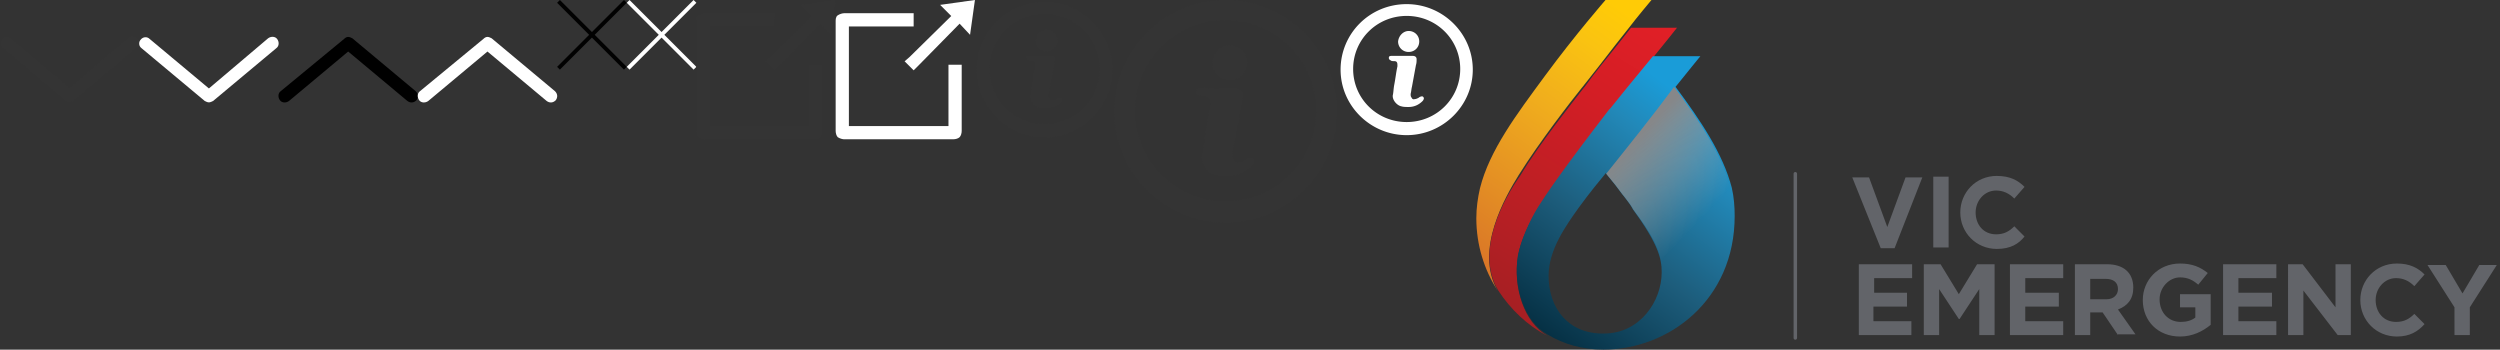 <?xml version="1.0" encoding="UTF-8" standalone="no"?>
<!DOCTYPE svg PUBLIC "-//W3C//DTD SVG 1.1//EN" "http://www.w3.org/Graphics/SVG/1.1/DTD/svg11.dtd"><svg width="359" height="50.21" viewBox="0 0 359 50.21" xmlns="http://www.w3.org/2000/svg" xmlns:xlink="http://www.w3.org/1999/xlink"><rect x="0" y="0" width="359" height="50.21" fill="#333333" stroke="none"/><svg width="20" height="20" viewBox="0 0 20 20" id="media-arrow_down" xmlns="http://www.w3.org/2000/svg">
        <path d="M10.593 14.446l8.997-7.6c.395-.3.395-.9.099-1.3-.297-.4-.89-.4-1.286-.1L10 12.646l-8.403-7.1c-.396-.4-.989-.3-1.286.1-.296.3-.296.9.1 1.2l8.996 7.6c.198.1.395.2.593.2.198 0 .395-.1.593-.2z" fill="#343434" /></svg><svg xmlns:dc="http://purl.org/dc/elements/1.1/" xmlns:cc="http://creativecommons.org/ns#" xmlns:rdf="http://www.w3.org/1999/02/22-rdf-syntax-ns#" xmlns:svg="http://www.w3.org/2000/svg" width="20" height="20" viewBox="0 0 20 20" id="media-arrow_down_white" x="20" xmlns="http://www.w3.org/2000/svg"><svg viewBox="1 -1.2 20 9.4" fill="#fff">
            <path d="M11.6 8L20.7.4c.4-.3.4-.9.1-1.3-.3-.4-.9-.4-1.3-.1L11 6.2 2.5-.9c-.4-.4-1-.3-1.3.1-.3.3-.3.9.1 1.2L10.4 8c.2.1.4.2.6.2.2 0 .4-.1.6-.2z" /></svg></svg><svg xmlns:dc="http://purl.org/dc/elements/1.1/" xmlns:cc="http://creativecommons.org/ns#" xmlns:rdf="http://www.w3.org/1999/02/22-rdf-syntax-ns#" xmlns:svg="http://www.w3.org/2000/svg" width="20" height="20" viewBox="0 0 20 20" id="media-arrow_up" x="40" xmlns="http://www.w3.org/2000/svg"><svg viewBox="1 -1.2 20 9.4">
            <path d="M10.4-.9L1.3 6.6c-.4.3-.4.9-.1 1.3.3.4.9.4 1.3.1L11 .9 19.5 8c.4.3.9.3 1.3-.1.3-.4.3-.9-.1-1.3L11.6-1c-.2-.1-.4-.2-.6-.2-.2 0-.4.1-.6.3z" /></svg></svg><svg width="20" height="20" viewBox="0 0 20 20" id="media-arrow_up_white" x="60" xmlns="http://www.w3.org/2000/svg"><svg viewBox="1 -1.2 20 9.4">
            <path fill="#FFF" d="M10.4-.9L1.3 6.6c-.4.3-.4.9-.1 1.3.3.4.9.4 1.3.1L11 .9 19.5 8c.4.3.9.3 1.3-.1.3-.4.3-.9-.1-1.3L11.6-1c-.2-.1-.4-.2-.6-.2-.2 0-.4.1-.6.3z" /></svg></svg><svg width="10" height="10" viewBox="0 0 10 10" id="media-cross" x="80" xmlns="http://www.w3.org/2000/svg"><svg viewBox="0 0 20 20">
            <path fill="#010101" d="M19.2 20L10 10.8.8 20l-.8-.8L9.2 10 0 .8.8 0 10 9.2 19.2 0l.8.8-9.2 9.2 9.2 9.2z" /></svg></svg><svg xmlns:dc="http://purl.org/dc/elements/1.1/" xmlns:cc="http://creativecommons.org/ns#" xmlns:rdf="http://www.w3.org/1999/02/22-rdf-syntax-ns#" xmlns:svg="http://www.w3.org/2000/svg" width="10" height="10" viewBox="0 0 10 10" id="media-cross_white" x="90" xmlns="http://www.w3.org/2000/svg"><svg viewBox="0 0 20 20" fill="#fff">
            <path d="M19.2 20L10 10.8.8 20l-.8-.8L9.2 10 0 .8.8 0 10 9.2 19.2 0l.8.8-9.2 9.2 9.2 9.2z" /></svg></svg><svg width="20" height="20" viewBox="0 0 20 20" id="media-external_link" x="100" xmlns="http://www.w3.org/2000/svg"><svg viewBox="-1 -1 20 20">
            <path fill="#343434" d="M19-1l-5 .7 1.6 1.6-6 5.9-.7.6 1.3 1.3.7-.7 5.9-6L18.3 4l.7-5zM.2.9c-.2 0-.6.1-.9.3s-.3.6-.3.9v15.7c0 .3.1.7.3.9.3.2.7.3.9.3h15.7c.3 0 .7-.1.9-.3.2-.2.3-.6.3-.9V8.3h-1.9v8.8H.9V2.8h9.3V.9H.2z" /></svg></svg><svg width="20" height="20" viewBox="0 0 20 20" id="media-external_link_white" x="120" xmlns="http://www.w3.org/2000/svg"><svg viewBox="-1 -1 20 20">
            <path fill="#FFF" d="M19-1l-5 .7 1.6 1.6-6 5.9-.7.6 1.3 1.3.7-.7 5.9-6L18.3 4l.7-5zM.2.9c-.2 0-.6.1-.9.3s-.3.6-.3.9v15.7c0 .3.1.7.3.9.3.2.7.3.9.3h15.7c.3 0 .7-.1.9-.3.2-.2.3-.6.3-.9V8.3h-1.9v8.8H.9V2.8h9.3V.9H.2z" /></svg></svg><svg width="20" height="20" viewBox="0 0 20 20" id="media-info_icon" x="140" xmlns="http://www.w3.org/2000/svg">
        <path d="M10 2.008a7.861 7.861 0 0 1 7.894 7.895A7.861 7.861 0 0 1 10 17.797a7.861 7.861 0 0 1-7.894-7.894A7.861 7.861 0 0 1 10 2.008m0-1.754A9.712 9.712 0 0 0 .254 10c0 5.36 4.386 9.746 9.746 9.746S19.746 15.36 19.746 10 15.36.254 10 .254zm-.585 7.7h1.462c.39 0 .585.194.585.487 0 .292 0 .584-.098.877l-.584 3.216c-.098.39-.098.682-.195 1.072 0 .195 0 .39.097.487.098.195.195.39.487.293.195 0 .39-.098.585-.195.098-.098.293-.195.39-.195.195-.098.39.097.39.292 0 .098-.098.293-.195.39-.585.585-1.267.877-2.047.877-.39 0-.78 0-1.072-.097-.584-.098-1.364-.877-1.267-1.657.098-.39.098-.877.195-1.462.195-.975.293-1.95.488-2.826v-.195c0-.39-.098-.585-.488-.585-.195 0-.39 0-.487-.097-.195-.098-.292-.195-.292-.39s.097-.293.39-.293H9.414zm.877-3.704c.877 0 1.56.682 1.56 1.56a1.54 1.54 0 0 1-1.56 1.559 1.54 1.54 0 0 1-1.559-1.56c.098-.877.78-1.559 1.56-1.559z" fill="#343434" /></svg><svg width="32" height="32" viewBox="0 0 32 32" id="media-info_icon_32x32" x="160" xmlns="http://www.w3.org/2000/svg">
        <path fill="#343434" d="M16 2.9c7.2 0 13 5.8 13 13s-5.8 13-13 13-13-5.8-13-13 5.8-13 13-13M16 0C7.1 0 0 7.2 0 16s7.2 16 16 16 16-7.2 16-16S24.8 0 16 0zm-.9 12.7h2.4c.6 0 .9.3.9.8s0 1-.1 1.4c-.3 1.8-.6 3.6-1 5.3L17 22c0 .3 0 .6.1.8.1.4.4.6.8.5.3 0 .6-.1.9-.3.2-.1.5-.3.7-.3.3-.1.7.1.6.5 0 .2-.2.4-.3.6-.9.9-2 1.5-3.3 1.5-.6 0-1.2 0-1.8-.1-1-.1-2.3-1.4-2.1-2.7.1-.9.3-1.8.4-2.7.3-1.6.5-3.1.8-4.7v-.3c0-.6-.2-.9-.8-1-.3 0-.6 0-.8-.1-.3-.1-.5-.3-.4-.6 0-.3.2-.4.6-.5h.6c.6.1 1.4.1 2.1.1zm1.5-6.2c1.4 0 2.5 1.1 2.5 2.5s-1.1 2.5-2.5 2.5-2.5-1.1-2.5-2.5c0-1.3 1.1-2.5 2.5-2.5z" /></svg><svg width="20" height="20" viewBox="0 0 20 20" id="media-info_icon_white" x="192" xmlns="http://www.w3.org/2000/svg">
        <path d="M10 2.286c4.271 0 7.688 3.387 7.688 7.62 0 4.233-3.417 7.62-7.688 7.62s-7.688-3.387-7.688-7.62c0-4.233 3.417-7.62 7.688-7.62m0-1.693C4.685.593.508 4.826.508 10S4.78 19.407 10 19.407c5.22 0 9.492-4.233 9.492-9.407S15.22.593 10 .593zm-.57 7.432h1.424c.38 0 .57.188.57.47s0 .564-.095.847l-.57 3.104c-.095.376-.095.658-.19 1.035 0 .188 0 .376.095.47.095.188.19.376.475.282.19 0 .38-.094.57-.188.094-.094.284-.188.38-.188.189-.094.379.094.379.282 0 .094-.095.282-.19.376-.57.565-1.234.847-1.993.847-.38 0-.76 0-1.044-.094-.57-.094-1.33-.847-1.234-1.6.095-.376.095-.846.19-1.41.19-.941.284-1.882.474-2.728v-.188c0-.377-.095-.565-.474-.565-.19 0-.38 0-.475-.094-.19-.094-.285-.188-.285-.376s.095-.282.38-.282H9.43zm.855-3.575c.854 0 1.518.658 1.518 1.505 0 .847-.664 1.505-1.518 1.505a1.493 1.493 0 0 1-1.519-1.505c.095-.847.76-1.505 1.519-1.505z" fill="#fff" /></svg><svg width="146.543" height="50.21" viewBox="0 0 146.543 50.21" id="media-signin_vic_emergency" x="212" xmlns="http://www.w3.org/2000/svg">
        <g fill="#626469">
            <path d="M60.064 35.64h-1.992l-4.088-10.168h2.41l2.622 7.128 2.62-7.128h2.411L60.064 35.64zM65.62 35.535V25.367h2.2v10.168h-2.2zM74.739 35.745c-2.935 0-5.241-2.306-5.241-5.241 0-2.83 2.201-5.242 5.241-5.242 1.887 0 3.04.63 3.983 1.573l-1.467 1.677c-.734-.734-1.573-1.153-2.62-1.153-1.678 0-2.936 1.467-2.936 3.145 0 1.782 1.153 3.144 2.935 3.144 1.153 0 1.887-.419 2.62-1.153l1.468 1.468c-.838 1.048-1.991 1.782-3.983 1.782zM54.927 48.114V37.946h7.653v1.992h-5.451v2.096h4.717v1.992h-4.822v2.096h5.45v1.992h-7.547zM72.223 48.114V41.51l-2.83 4.298h-.105l-2.83-4.298v6.604h-2.201V37.946h2.41l2.621 4.298 2.62-4.298h2.517v10.168h-2.202zM76.626 48.114V37.946h7.652v1.992h-5.45v2.096h4.821v1.992h-4.822v2.096h5.45v1.992h-7.651zM92.14 48.114l-2.202-3.25h-1.782v3.25h-2.2V37.946h4.611c2.411 0 3.774 1.258 3.774 3.354 0 1.678-.839 2.621-2.201 3.145l2.515 3.564H92.14zm0-6.604c0-.943-.63-1.467-1.782-1.467h-2.202v2.935h2.307c1.048 0 1.677-.63 1.677-1.468zM101.05 48.324c-3.145 0-5.346-2.202-5.346-5.242 0-2.83 2.201-5.24 5.346-5.24 1.782 0 2.935.523 3.983 1.362l-1.363 1.677c-.733-.629-1.467-1.048-2.62-1.048-1.573 0-2.935 1.467-2.935 3.145 0 1.886 1.258 3.25 3.04 3.25.838 0 1.572-.21 2.096-.63v-1.467h-2.201v-1.887h4.402v4.402c-1.153.944-2.62 1.678-4.402 1.678zM107.234 48.114V37.946h7.652v1.992h-5.45v2.096h4.821v1.992h-4.821v2.096h5.45v1.992h-7.652zM123.692 48.114l-4.927-6.394v6.394h-2.201V37.946h2.096l4.717 6.185v-6.185h2.201v10.168h-1.886zM132.182 48.324c-2.935 0-5.241-2.307-5.241-5.242 0-2.83 2.201-5.24 5.241-5.24 1.887 0 3.04.628 3.983 1.572l-1.467 1.677c-.734-.734-1.572-1.153-2.62-1.153-1.678 0-2.936 1.467-2.936 3.144 0 1.782 1.153 3.145 2.935 3.145 1.153 0 1.887-.42 2.621-1.153l1.467 1.468c-.943 1.048-2.096 1.782-3.983 1.782zM142.665 44.13v3.984h-2.202V44.13l-3.878-6.08h2.62l2.411 4.088 2.411-4.088h2.516l-3.878 6.08z" />
        </g>
        <path stroke-miterlimit="10" fill="none" stroke="#626469" stroke-width=".496" stroke-linecap="round" d="M45.808 48.533V24.948" />
        <g transform="scale(1.048)">
            <linearGradient id="la" gradientUnits="userSpaceOnUse" x1="24.108" y1="7.808" x2="24.108" y2="7.808">
                <stop offset="0" stop-color="#ffcb06" />
                <stop offset=".154" stop-color="#fbc410" />
                <stop offset=".405" stop-color="#f2b01c" />
                <stop offset=".72" stop-color="#e69323" />
                <stop offset="1" stop-color="#dc7627" />
            </linearGradient>
            <path fill="url(#la)" d="M24.1 7.8z" />
            <linearGradient id="lb" gradientUnits="userSpaceOnUse" x1="22.978" y1="1.806" x2="-1.268" y2="35.468">
                <stop offset="0" stop-color="#ffcb06" />
                <stop offset=".03" stop-color="#ffcb06" />
                <stop offset=".182" stop-color="#fac311" />
                <stop offset=".439" stop-color="#f0ad1d" />
                <stop offset=".766" stop-color="#e38d24" />
                <stop offset=".978" stop-color="#da7727" />
            </linearGradient>
            <path d="M5.8 24c2.8-4.5 7.3-10.3 8.6-11.9.2-.2.3-.4.4-.5 1.1-1.4 2.7-3.4 4.3-5.5.7-.9 1.2-1.5 1.9-2.4.9-1.2 3-3.7 3-3.7h-6.3s-4.1 4.7-8.3 10.4C5.5 15.7 1.8 20.6.5 25.8c-.3 1.3-.5 2.7-.5 4.1 0 3.7 1.1 7.1 2.9 9.9C-.3 34.3 4 26.9 5.8 24z" fill="url(#lb)" />
            <linearGradient id="lc" gradientUnits="userSpaceOnUse" x1="26.381" y1="4.626" x2="4.018" y2="41.113">
                <stop offset="0" stop-color="#e01f26" />
                <stop offset=".3" stop-color="#d31e25" />
                <stop offset=".788" stop-color="#b51f24" />
                <stop offset="1" stop-color="#a71f23" />
            </linearGradient>
            <path d="M5.7 35.2c.3-2.1 1.5-4.6 2.8-6.7 1-1.6 3.3-5 9.7-13.3l.2-.2c1.1-1.4 3-3.6 5.8-7.1 1.4-1.7 3.3-4.1 3.3-4.1h-6.3c-.7.9-1.2 1.5-1.9 2.4-1.7 2.1-3.3 4.1-4.3 5.5-.1.1-.2.3-.4.5-1.3 1.7-5.9 7.4-8.6 11.9-2 2.8-6.3 10.2-3 15.7 1.7 2.6 4 4.8 6.7 6.2-3.1-1.8-4.7-6.5-4-10.8z" fill="url(#lc)" />
            <linearGradient id="ld" gradientUnits="userSpaceOnUse" x1="33.168" y1="16.919" x2="10.997" y2="46.652">
                <stop offset="0" stop-color="#1a9cd8" />
                <stop offset=".191" stop-color="#2288b8" />
                <stop offset=".578" stop-color="#1d5d7c" />
                <stop offset="1" stop-color="#063145" />
            </linearGradient>
            <path d="M17.4 47.9c9 0 18-6.8 18-18.3 0-1.3-.1-2.6-.4-3.9-1.2-4.6-4.2-9.1-7.7-13.8 1.6-2 3.4-4.2 3.4-4.2h-6.5c-2.8 3.4-4.7 5.7-5.8 7.1l-.2.2c-6.4 8.3-8.7 11.7-9.7 13.3C7.2 30.4 6.1 33 5.7 35c-.7 4.3.9 9.1 4 10.8 2.3 1.4 4.9 2.1 7.7 2.1M9.9 37.8c0-3.6 2.4-6.9 4.1-9.3 1.6-2.2 3.1-4 3.6-4.6.1-.1.1-.2.1-.2s.5.6 1.3 1.6c.4.5.8 1.1 1.3 1.7.3.4.7.9 1 1.4 0 .1.1.1.1.2 3.5 4.8 4 6.8 4 8.7 0 4-3 8.4-7.9 8.4-4.9.1-7.6-3.5-7.6-7.9z" fill="url(#ld)" />
            <linearGradient id="le" gradientUnits="userSpaceOnUse" x1="21.628" y1="19.407" x2="31.812" y2="28.924">
                <stop offset="0" stop-color="#868789" />
                <stop offset=".157" stop-color="#8c8d8e" stop-opacity=".843" />
                <stop offset=".532" stop-color="#969595" stop-opacity=".468" />
                <stop offset="1" stop-color="#999897" stop-opacity="0" />
            </linearGradient>
            <path d="M17.8 23.8c0-.1 0 0 0 0s.5.6 1.3 1.6c.4.5.8 1.1 1.3 1.7.3.4.7.9 1 1.4 0 .1.1.1.1.2C24 32 25 34 25.3 35.6l9.5-9.8v-.1c-1.2-4.6-4.2-9.1-7.7-13.8-2.8 3.8-6.5 8.4-9.3 11.9z" fill="url(#le)" />
        </g>
    </svg></svg>